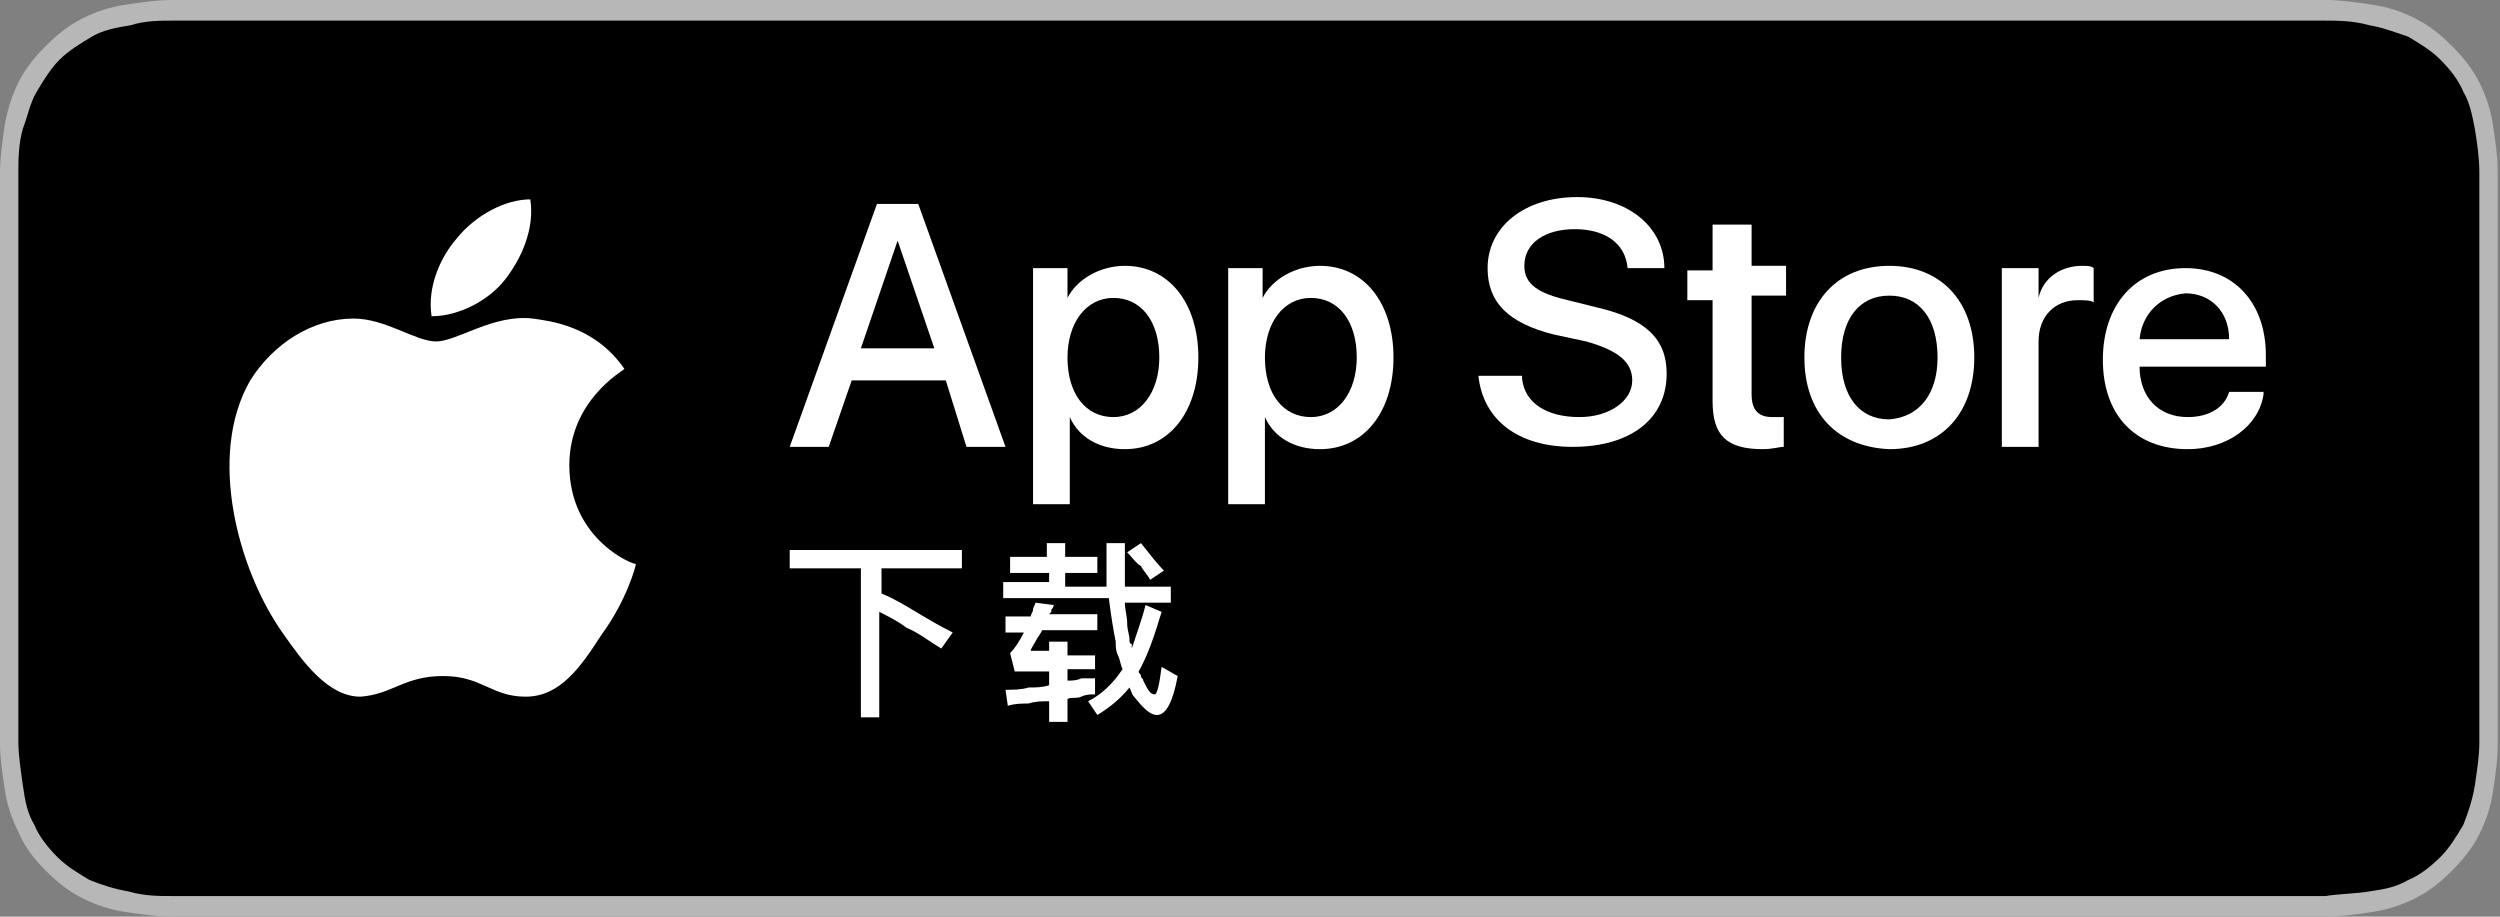 <svg width="150" height="55" viewBox="0 0 150 55" fill="none" xmlns="http://www.w3.org/2000/svg">
<rect x="0" y="0" width="150" height="55" fill="#808080" stroke="none"/>
<path d="M136.777 0H13.085C12.672 0 12.121 0 11.57 0C11.157 0 10.744 0 10.331 0C9.366 0 8.54 0.138 7.576 0.275C6.612 0.412 5.785 0.688 4.959 1.1C4.132 1.512 3.444 2.062 2.755 2.75C2.066 3.438 1.515 4.125 1.102 4.95C0.689 5.775 0.413 6.737 0.275 7.562C0.138 8.525 0 9.488 0 10.312C0 10.725 0 11.137 0 11.55C0 12.1 0 12.512 0 13.062V41.8C0 42.35 0 42.763 0 43.312C0 43.725 0 44.138 0 44.55C0 45.513 0.138 46.337 0.275 47.3C0.413 48.263 0.689 49.087 1.102 49.913C1.515 50.875 2.066 51.562 2.755 52.25C3.444 52.938 4.132 53.487 4.959 53.9C5.785 54.312 6.612 54.587 7.576 54.725C8.54 54.862 9.366 55 10.331 55C10.744 55 11.157 55 11.57 55C12.121 55 12.534 55 13.085 55H136.777C137.328 55 137.741 55 138.292 55C138.705 55 139.118 55 139.532 55C140.496 55 141.322 54.862 142.287 54.725C143.251 54.587 144.077 54.312 144.904 53.9C145.73 53.487 146.419 52.938 147.107 52.25C147.796 51.562 148.347 50.875 148.76 50.05C149.174 49.225 149.449 48.4 149.587 47.438C149.725 46.475 149.862 45.65 149.862 44.688C149.862 44.275 149.862 43.862 149.862 43.45C149.862 42.9 149.862 42.487 149.862 41.938V13.062C149.862 12.512 149.862 12.1 149.862 11.55C149.862 11.137 149.862 10.725 149.862 10.312C149.862 9.35 149.725 8.525 149.587 7.562C149.449 6.6 149.174 5.775 148.76 4.95C148.347 4.125 147.796 3.438 147.107 2.75C146.419 2.062 145.73 1.512 144.904 1.1C144.077 0.688 143.251 0.412 142.287 0.275C141.322 0.138 140.496 0 139.532 0C139.118 0 138.705 0 138.292 0C137.741 0 137.328 0 136.777 0Z" fill="#B7B7B7"/>
<path d="M11.57 53.763C11.157 53.763 10.744 53.763 10.331 53.763C9.504 53.763 8.678 53.763 7.714 53.487C6.887 53.35 6.061 53.075 5.372 52.8C4.683 52.388 3.995 51.975 3.444 51.425C2.893 50.875 2.342 50.188 2.066 49.5C1.653 48.812 1.515 48.125 1.378 47.163C1.24 46.2 1.102 45.238 1.102 44.55C1.102 44.275 1.102 43.312 1.102 43.312V11.55C1.102 11.55 1.102 10.588 1.102 10.312C1.102 9.625 1.102 8.663 1.378 7.7C1.653 7.013 1.791 6.188 2.204 5.5C2.617 4.813 3.03 4.125 3.581 3.575C4.132 3.025 4.821 2.613 5.51 2.2C6.198 1.788 7.025 1.65 7.851 1.513C8.678 1.238 9.642 1.238 10.331 1.238H11.57H138.292H139.532C140.221 1.238 141.185 1.238 142.149 1.513C142.975 1.65 143.664 1.925 144.49 2.2C145.179 2.613 145.868 3.025 146.419 3.575C146.97 4.125 147.521 4.813 147.796 5.5C148.21 6.188 148.347 7.013 148.485 7.7C148.623 8.525 148.76 9.488 148.76 10.312C148.76 10.725 148.76 11.137 148.76 11.55C148.76 12.1 148.76 12.512 148.76 13.062V41.8C148.76 42.35 148.76 42.763 148.76 43.312C148.76 43.725 148.76 44.138 148.76 44.55C148.76 45.375 148.623 46.2 148.485 47.163C148.347 47.987 148.072 48.812 147.796 49.5C147.383 50.188 146.97 50.875 146.419 51.425C145.868 51.975 145.179 52.525 144.49 52.8C143.802 53.212 143.113 53.35 142.149 53.487C141.322 53.625 140.358 53.625 139.532 53.763C139.119 53.763 138.705 53.763 138.292 53.763H136.777H11.57Z" fill="#000001"/>
<path d="M56.749 22.825H51.102L49.724 26.812H47.383L52.617 12.238H55.096L60.331 26.812H57.989L56.749 22.825ZM51.653 20.9H56.06L53.857 14.438L51.653 20.9Z" fill="white"/>
<path d="M71.901 21.45C71.901 24.75 70.11 26.95 67.493 26.95C65.978 26.95 64.738 26.262 64.187 25.025V30.25H61.983V16.087H64.049V17.875C64.6 16.775 65.978 15.95 67.493 15.95C70.11 15.95 71.901 18.15 71.901 21.45ZM69.559 21.45C69.559 19.25 68.457 17.875 66.804 17.875C65.151 17.875 64.049 19.387 64.049 21.45C64.049 23.65 65.151 25.025 66.804 25.025C68.457 25.025 69.559 23.512 69.559 21.45Z" fill="white"/>
<path d="M83.609 21.45C83.609 24.75 81.818 26.95 79.201 26.95C77.686 26.95 76.446 26.262 75.895 25.025V30.25H73.691V16.087H75.757V17.875C76.308 16.775 77.686 15.95 79.201 15.95C81.818 15.95 83.609 18.15 83.609 21.45ZM81.405 21.45C81.405 19.25 80.303 17.875 78.65 17.875C76.997 17.875 75.895 19.387 75.895 21.45C75.895 23.65 76.997 25.025 78.65 25.025C80.303 25.025 81.405 23.512 81.405 21.45Z" fill="white"/>
<path d="M91.322 22.688C91.46 24.2 92.837 25.025 94.766 25.025C96.556 25.025 97.934 24.062 97.934 22.825C97.934 21.725 97.107 21.038 95.179 20.488L93.251 20.075C90.496 19.387 89.256 18.15 89.256 16.087C89.256 13.613 91.46 11.825 94.628 11.825C97.658 11.825 99.862 13.613 99.862 16.087H97.658C97.52 14.575 96.281 13.75 94.49 13.75C92.7 13.75 91.46 14.575 91.46 15.95C91.46 17.05 92.286 17.6 94.077 18.012L95.73 18.425C98.76 19.113 100 20.35 100 22.413C100 25.163 97.796 26.812 94.353 26.812C91.047 26.812 88.981 25.163 88.705 22.55H91.322V22.688Z" fill="white"/>
<path d="M105.096 13.475V15.95H107.163V17.737H105.096V23.65C105.096 24.612 105.51 25.025 106.336 25.025C106.612 25.025 106.887 25.025 107.025 25.025V26.812C106.749 26.812 106.336 26.95 105.785 26.95C103.581 26.95 102.755 26.125 102.755 24.062V18.012H101.24V16.225H102.755V13.475H105.096Z" fill="white"/>
<path d="M108.264 21.45C108.264 18.15 110.193 15.95 113.361 15.95C116.391 15.95 118.457 18.012 118.457 21.45C118.457 24.75 116.529 26.95 113.361 26.95C110.193 26.812 108.264 24.75 108.264 21.45ZM116.253 21.45C116.253 19.113 115.151 17.738 113.361 17.738C111.57 17.738 110.468 19.113 110.468 21.45C110.468 23.788 111.57 25.163 113.361 25.163C115.151 25.025 116.253 23.65 116.253 21.45Z" fill="white"/>
<path d="M120.248 16.087H122.314V17.875C122.589 16.637 123.691 15.95 124.931 15.95C125.206 15.95 125.482 15.95 125.62 16.087V18.15C125.482 18.012 125.069 18.012 124.655 18.012C123.278 18.012 122.314 18.975 122.314 20.488V26.812H120.11V16.087H120.248Z" fill="white"/>
<path d="M135.813 23.65C135.537 25.575 133.609 26.95 131.267 26.95C128.099 26.95 126.171 24.887 126.171 21.587C126.171 18.287 128.099 16.087 131.13 16.087C134.022 16.087 135.951 18.15 135.951 21.312V22H128.375C128.375 23.787 129.477 25.025 131.267 25.025C132.507 25.025 133.471 24.475 133.747 23.512H135.813V23.65ZM128.375 20.35H133.747C133.747 18.7 132.645 17.6 131.13 17.6C129.614 17.737 128.512 18.837 128.375 20.35Z" fill="white"/>
<path d="M47.383 33H57.713V34.1H52.892V35.612C53.581 35.888 54.27 36.3 54.959 36.712C55.647 37.125 56.336 37.538 57.162 37.95L56.474 38.913C55.785 38.5 55.096 37.95 54.408 37.675C53.857 37.263 53.306 36.987 52.755 36.712V43.038H51.653V34.1H47.383V33Z" fill="white"/>
<path d="M60.606 33.412H62.81V32.587H63.912V33.412H65.84V34.375H63.912V35.2H66.391C66.391 34.787 66.391 34.375 66.391 33.962C66.391 33.55 66.391 33 66.391 32.587H67.493C67.493 33.137 67.493 33.55 67.493 33.962C67.493 34.375 67.493 34.787 67.493 35.2H70.248V36.162H67.493C67.493 36.575 67.631 36.987 67.631 37.4C67.631 37.812 67.769 38.087 67.769 38.362C67.769 38.5 67.769 38.637 67.906 38.637C67.906 38.775 67.906 38.775 67.906 38.912C68.044 38.5 68.182 38.087 68.32 37.675C68.457 37.262 68.595 36.85 68.733 36.3L69.697 36.712C69.284 38.087 68.871 39.325 68.32 40.287C68.32 40.425 68.457 40.425 68.457 40.562C68.457 40.7 68.595 40.7 68.595 40.837C68.871 41.387 69.008 41.662 69.284 41.662C69.421 41.662 69.559 41.112 69.697 40.012L70.661 40.562C70.386 42.075 69.972 42.9 69.421 42.9C69.008 42.9 68.595 42.487 68.044 41.8C67.906 41.662 67.906 41.525 67.769 41.25C67.218 41.937 66.529 42.487 65.84 42.9L65.289 42.075C66.116 41.662 66.804 40.975 67.355 40.15C67.218 39.875 67.218 39.6 67.08 39.325C66.942 39.05 66.942 38.775 66.942 38.5C66.804 37.812 66.667 36.987 66.529 35.887H60.193V34.925H62.948V34.375H60.606V33.412ZM65.703 40.7V41.662C65.427 41.662 65.151 41.662 64.876 41.8C64.601 41.937 64.325 41.8 64.05 41.937V43.312H62.948V42.075C62.535 42.075 62.121 42.075 61.708 42.212C61.295 42.212 60.882 42.212 60.468 42.35L60.331 41.387C60.744 41.387 61.295 41.387 61.708 41.25C62.121 41.25 62.535 41.25 62.948 41.112V40.287H60.882L60.606 39.187C60.882 38.912 61.157 38.5 61.432 37.95H60.331V36.987H61.846C61.846 36.85 61.983 36.712 61.983 36.575C61.983 36.437 62.121 36.3 62.121 36.162L63.223 36.3C63.223 36.437 63.085 36.575 63.085 36.575C63.085 36.712 63.085 36.712 62.948 36.85H65.84V37.812H62.535C62.397 38.087 62.259 38.225 62.121 38.5C61.983 38.775 61.846 38.912 61.846 39.05H62.948V38.5H64.05V39.325H65.703V40.15H64.05V40.837C64.325 40.837 64.601 40.837 64.876 40.7C65.151 40.7 65.427 40.7 65.703 40.7ZM67.631 33.137L68.457 32.587C69.008 33.275 69.421 33.825 69.835 34.237L69.008 34.787C68.871 34.512 68.595 34.237 68.457 33.962C68.182 33.825 67.906 33.412 67.631 33.137Z" fill="white"/>
<path d="M34.16 27.913C34.16 24.062 37.328 22.275 37.466 22.137C35.675 19.525 32.92 19.25 31.956 19.113C29.614 18.837 27.411 20.488 26.171 20.488C24.931 20.488 23.141 19.113 21.212 19.113C18.733 19.113 16.391 20.625 15.014 22.825C12.397 27.363 14.325 34.237 16.942 37.95C18.182 39.737 19.697 41.8 21.625 41.8C23.554 41.663 24.242 40.562 26.584 40.562C28.926 40.562 29.477 41.8 31.543 41.8C33.609 41.8 34.849 40.013 36.088 38.087C37.603 36.025 38.154 33.962 38.154 33.825C38.154 33.962 34.16 32.45 34.16 27.913Z" fill="white"/>
<path d="M30.303 16.775C31.267 15.537 32.094 13.75 31.818 11.962C30.303 11.962 28.513 12.925 27.411 14.3C26.447 15.4 25.62 17.187 25.895 18.975C27.548 18.975 29.339 18.012 30.303 16.775Z" fill="white"/>
</svg>
